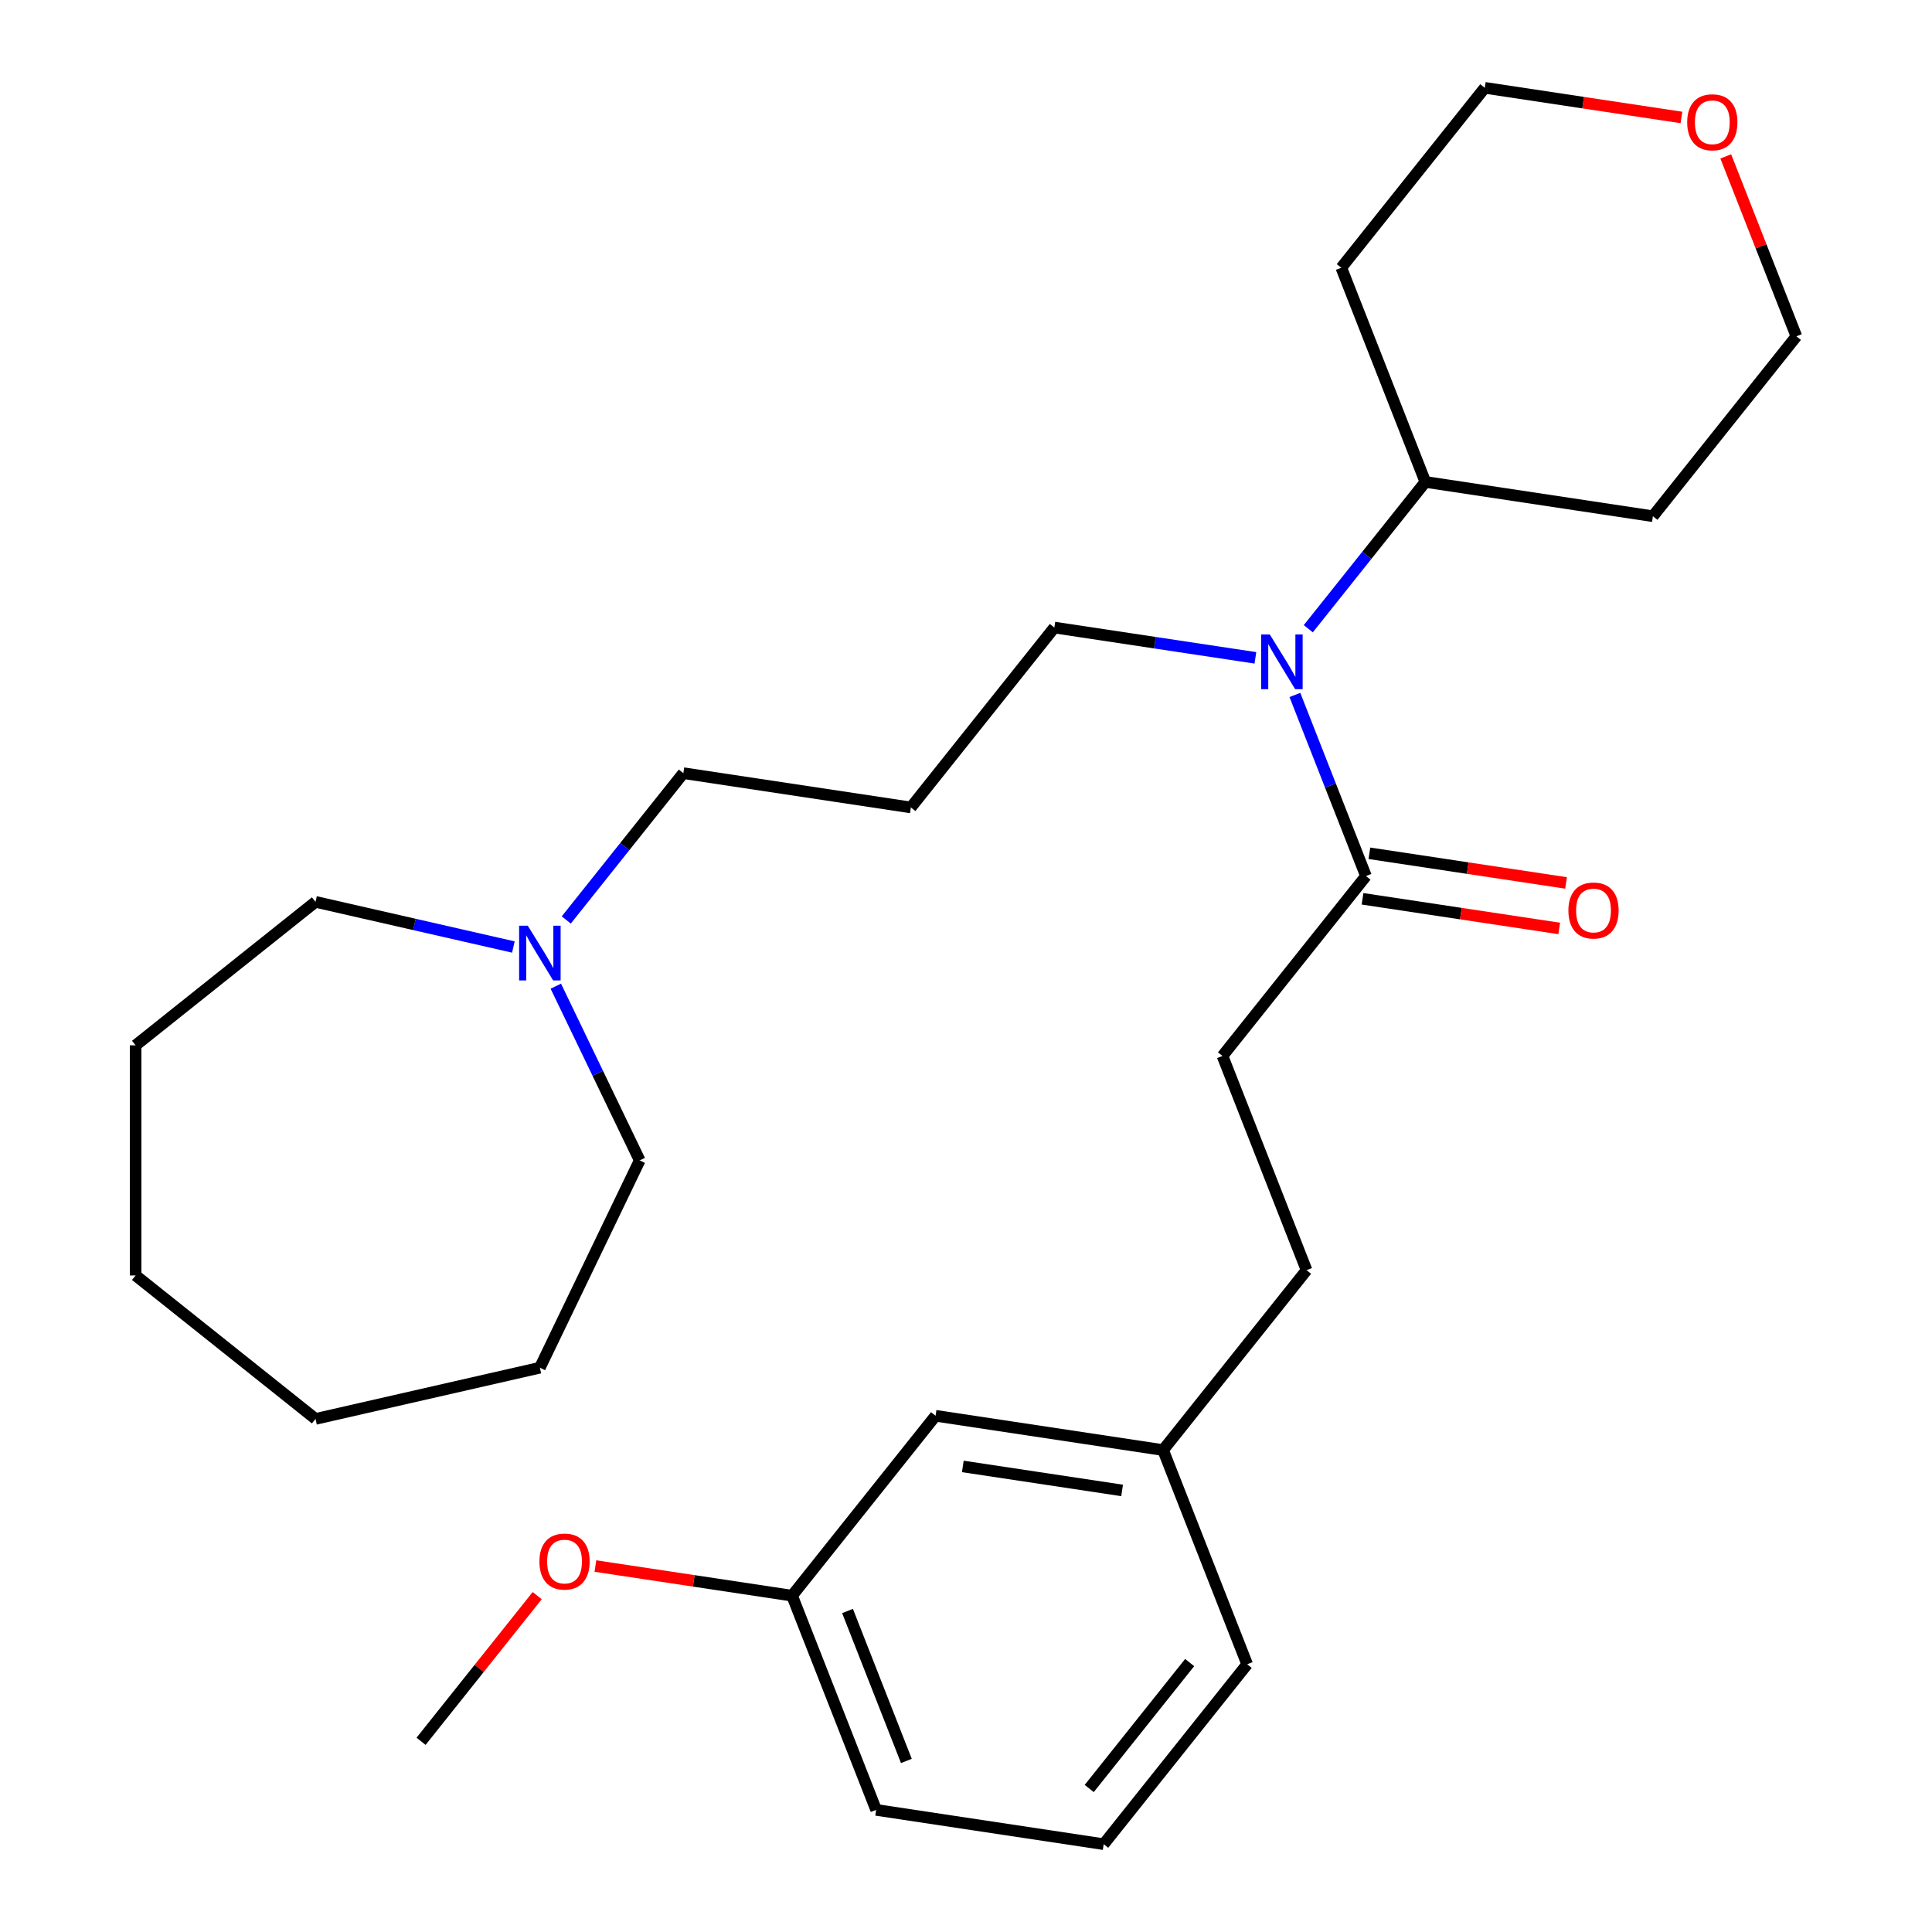 <?xml version='1.0' encoding='iso-8859-1'?>
<svg version='1.1' baseProfile='full'
              xmlns='http://www.w3.org/2000/svg'
                      xmlns:rdkit='http://www.rdkit.org/xml'
                      xmlns:xlink='http://www.w3.org/1999/xlink'
                  xml:space='preserve'
width='1000px' height='1000px' viewBox='0 0 1000 1000'>
<!-- END OF HEADER -->
<rect style='opacity:1.0;fill:#FFFFFF;stroke:none' width='1000' height='1000' x='0' y='0'> </rect>
<path class='bond-0' d='M 707.022,453.44 L 688.628,406.573' style='fill:none;fill-rule:evenodd;stroke:#000000;stroke-width:6px;stroke-linecap:butt;stroke-linejoin:miter;stroke-opacity:1' />
<path class='bond-0' d='M 688.628,406.573 L 670.233,359.705' style='fill:none;fill-rule:evenodd;stroke:#0000FF;stroke-width:6px;stroke-linecap:butt;stroke-linejoin:miter;stroke-opacity:1' />
<path class='bond-3' d='M 705.246,465.217 L 756.145,472.889' style='fill:none;fill-rule:evenodd;stroke:#000000;stroke-width:6px;stroke-linecap:butt;stroke-linejoin:miter;stroke-opacity:1' />
<path class='bond-3' d='M 756.145,472.889 L 807.044,480.561' style='fill:none;fill-rule:evenodd;stroke:#FF0000;stroke-width:6px;stroke-linecap:butt;stroke-linejoin:miter;stroke-opacity:1' />
<path class='bond-3' d='M 708.797,441.662 L 759.696,449.334' style='fill:none;fill-rule:evenodd;stroke:#000000;stroke-width:6px;stroke-linecap:butt;stroke-linejoin:miter;stroke-opacity:1' />
<path class='bond-3' d='M 759.696,449.334 L 810.594,457.006' style='fill:none;fill-rule:evenodd;stroke:#FF0000;stroke-width:6px;stroke-linecap:butt;stroke-linejoin:miter;stroke-opacity:1' />
<path class='bond-4' d='M 707.022,453.44 L 632.761,546.56' style='fill:none;fill-rule:evenodd;stroke:#000000;stroke-width:6px;stroke-linecap:butt;stroke-linejoin:miter;stroke-opacity:1' />
<path class='bond-2' d='M 677.174,325.43 L 707.471,287.439' style='fill:none;fill-rule:evenodd;stroke:#0000FF;stroke-width:6px;stroke-linecap:butt;stroke-linejoin:miter;stroke-opacity:1' />
<path class='bond-2' d='M 707.471,287.439 L 737.769,249.447' style='fill:none;fill-rule:evenodd;stroke:#000000;stroke-width:6px;stroke-linecap:butt;stroke-linejoin:miter;stroke-opacity:1' />
<path class='bond-10' d='M 649.79,340.5 L 597.761,332.658' style='fill:none;fill-rule:evenodd;stroke:#0000FF;stroke-width:6px;stroke-linecap:butt;stroke-linejoin:miter;stroke-opacity:1' />
<path class='bond-10' d='M 597.761,332.658 L 545.732,324.816' style='fill:none;fill-rule:evenodd;stroke:#000000;stroke-width:6px;stroke-linecap:butt;stroke-linejoin:miter;stroke-opacity:1' />
<path class='bond-1' d='M 293.102,476.167 L 323.399,438.176' style='fill:none;fill-rule:evenodd;stroke:#0000FF;stroke-width:6px;stroke-linecap:butt;stroke-linejoin:miter;stroke-opacity:1' />
<path class='bond-1' d='M 323.399,438.176 L 353.696,400.185' style='fill:none;fill-rule:evenodd;stroke:#000000;stroke-width:6px;stroke-linecap:butt;stroke-linejoin:miter;stroke-opacity:1' />
<path class='bond-16' d='M 287.688,510.443 L 309.4,555.529' style='fill:none;fill-rule:evenodd;stroke:#0000FF;stroke-width:6px;stroke-linecap:butt;stroke-linejoin:miter;stroke-opacity:1' />
<path class='bond-16' d='M 309.4,555.529 L 331.113,600.615' style='fill:none;fill-rule:evenodd;stroke:#000000;stroke-width:6px;stroke-linecap:butt;stroke-linejoin:miter;stroke-opacity:1' />
<path class='bond-17' d='M 265.717,490.174 L 214.516,478.488' style='fill:none;fill-rule:evenodd;stroke:#0000FF;stroke-width:6px;stroke-linecap:butt;stroke-linejoin:miter;stroke-opacity:1' />
<path class='bond-17' d='M 214.516,478.488 L 163.316,466.801' style='fill:none;fill-rule:evenodd;stroke:#000000;stroke-width:6px;stroke-linecap:butt;stroke-linejoin:miter;stroke-opacity:1' />
<path class='bond-12' d='M 737.769,249.447 L 694.254,138.575' style='fill:none;fill-rule:evenodd;stroke:#000000;stroke-width:6px;stroke-linecap:butt;stroke-linejoin:miter;stroke-opacity:1' />
<path class='bond-13' d='M 737.769,249.447 L 855.544,267.199' style='fill:none;fill-rule:evenodd;stroke:#000000;stroke-width:6px;stroke-linecap:butt;stroke-linejoin:miter;stroke-opacity:1' />
<path class='bond-8' d='M 632.761,546.56 L 676.275,657.432' style='fill:none;fill-rule:evenodd;stroke:#000000;stroke-width:6px;stroke-linecap:butt;stroke-linejoin:miter;stroke-opacity:1' />
<path class='bond-5' d='M 893.252,80.944 L 911.528,127.511' style='fill:none;fill-rule:evenodd;stroke:#FF0000;stroke-width:6px;stroke-linecap:butt;stroke-linejoin:miter;stroke-opacity:1' />
<path class='bond-5' d='M 911.528,127.511 L 929.805,174.078' style='fill:none;fill-rule:evenodd;stroke:#000000;stroke-width:6px;stroke-linecap:butt;stroke-linejoin:miter;stroke-opacity:1' />
<path class='bond-28' d='M 870.313,60.798 L 819.414,53.126' style='fill:none;fill-rule:evenodd;stroke:#FF0000;stroke-width:6px;stroke-linecap:butt;stroke-linejoin:miter;stroke-opacity:1' />
<path class='bond-28' d='M 819.414,53.126 L 768.515,45.455' style='fill:none;fill-rule:evenodd;stroke:#000000;stroke-width:6px;stroke-linecap:butt;stroke-linejoin:miter;stroke-opacity:1' />
<path class='bond-6' d='M 471.471,417.936 L 545.732,324.816' style='fill:none;fill-rule:evenodd;stroke:#000000;stroke-width:6px;stroke-linecap:butt;stroke-linejoin:miter;stroke-opacity:1' />
<path class='bond-14' d='M 471.471,417.936 L 353.696,400.185' style='fill:none;fill-rule:evenodd;stroke:#000000;stroke-width:6px;stroke-linecap:butt;stroke-linejoin:miter;stroke-opacity:1' />
<path class='bond-7' d='M 484.238,732.801 L 602.014,750.553' style='fill:none;fill-rule:evenodd;stroke:#000000;stroke-width:6px;stroke-linecap:butt;stroke-linejoin:miter;stroke-opacity:1' />
<path class='bond-7' d='M 498.354,759.019 L 580.797,771.445' style='fill:none;fill-rule:evenodd;stroke:#000000;stroke-width:6px;stroke-linecap:butt;stroke-linejoin:miter;stroke-opacity:1' />
<path class='bond-11' d='M 484.238,732.801 L 409.977,825.922' style='fill:none;fill-rule:evenodd;stroke:#000000;stroke-width:6px;stroke-linecap:butt;stroke-linejoin:miter;stroke-opacity:1' />
<path class='bond-9' d='M 676.275,657.432 L 602.014,750.553' style='fill:none;fill-rule:evenodd;stroke:#000000;stroke-width:6px;stroke-linecap:butt;stroke-linejoin:miter;stroke-opacity:1' />
<path class='bond-21' d='M 602.014,750.553 L 645.528,861.425' style='fill:none;fill-rule:evenodd;stroke:#000000;stroke-width:6px;stroke-linecap:butt;stroke-linejoin:miter;stroke-opacity:1' />
<path class='bond-15' d='M 409.977,825.922 L 359.079,818.25' style='fill:none;fill-rule:evenodd;stroke:#000000;stroke-width:6px;stroke-linecap:butt;stroke-linejoin:miter;stroke-opacity:1' />
<path class='bond-15' d='M 359.079,818.25 L 308.18,810.578' style='fill:none;fill-rule:evenodd;stroke:#FF0000;stroke-width:6px;stroke-linecap:butt;stroke-linejoin:miter;stroke-opacity:1' />
<path class='bond-29' d='M 409.977,825.922 L 453.491,936.794' style='fill:none;fill-rule:evenodd;stroke:#000000;stroke-width:6px;stroke-linecap:butt;stroke-linejoin:miter;stroke-opacity:1' />
<path class='bond-29' d='M 438.679,833.85 L 469.139,911.46' style='fill:none;fill-rule:evenodd;stroke:#000000;stroke-width:6px;stroke-linecap:butt;stroke-linejoin:miter;stroke-opacity:1' />
<path class='bond-18' d='M 694.254,138.575 L 768.515,45.455' style='fill:none;fill-rule:evenodd;stroke:#000000;stroke-width:6px;stroke-linecap:butt;stroke-linejoin:miter;stroke-opacity:1' />
<path class='bond-19' d='M 855.544,267.199 L 929.805,174.078' style='fill:none;fill-rule:evenodd;stroke:#000000;stroke-width:6px;stroke-linecap:butt;stroke-linejoin:miter;stroke-opacity:1' />
<path class='bond-23' d='M 278.057,825.907 L 247.999,863.599' style='fill:none;fill-rule:evenodd;stroke:#FF0000;stroke-width:6px;stroke-linecap:butt;stroke-linejoin:miter;stroke-opacity:1' />
<path class='bond-23' d='M 247.999,863.599 L 217.941,901.29' style='fill:none;fill-rule:evenodd;stroke:#000000;stroke-width:6px;stroke-linecap:butt;stroke-linejoin:miter;stroke-opacity:1' />
<path class='bond-25' d='M 331.113,600.615 L 279.435,707.926' style='fill:none;fill-rule:evenodd;stroke:#000000;stroke-width:6px;stroke-linecap:butt;stroke-linejoin:miter;stroke-opacity:1' />
<path class='bond-24' d='M 163.316,466.801 L 70.195,541.063' style='fill:none;fill-rule:evenodd;stroke:#000000;stroke-width:6px;stroke-linecap:butt;stroke-linejoin:miter;stroke-opacity:1' />
<path class='bond-20' d='M 571.267,954.545 L 645.528,861.425' style='fill:none;fill-rule:evenodd;stroke:#000000;stroke-width:6px;stroke-linecap:butt;stroke-linejoin:miter;stroke-opacity:1' />
<path class='bond-20' d='M 563.782,925.725 L 615.764,860.541' style='fill:none;fill-rule:evenodd;stroke:#000000;stroke-width:6px;stroke-linecap:butt;stroke-linejoin:miter;stroke-opacity:1' />
<path class='bond-22' d='M 571.267,954.545 L 453.491,936.794' style='fill:none;fill-rule:evenodd;stroke:#000000;stroke-width:6px;stroke-linecap:butt;stroke-linejoin:miter;stroke-opacity:1' />
<path class='bond-27' d='M 70.195,541.063 L 70.195,660.168' style='fill:none;fill-rule:evenodd;stroke:#000000;stroke-width:6px;stroke-linecap:butt;stroke-linejoin:miter;stroke-opacity:1' />
<path class='bond-26' d='M 279.435,707.926 L 163.316,734.429' style='fill:none;fill-rule:evenodd;stroke:#000000;stroke-width:6px;stroke-linecap:butt;stroke-linejoin:miter;stroke-opacity:1' />
<path class='bond-30' d='M 163.316,734.429 L 70.195,660.168' style='fill:none;fill-rule:evenodd;stroke:#000000;stroke-width:6px;stroke-linecap:butt;stroke-linejoin:miter;stroke-opacity:1' />
<path  class='atom-1' d='M 657.247 328.408
L 666.527 343.408
Q 667.447 344.888, 668.927 347.568
Q 670.407 350.248, 670.487 350.408
L 670.487 328.408
L 674.247 328.408
L 674.247 356.728
L 670.367 356.728
L 660.407 340.328
Q 659.247 338.408, 658.007 336.208
Q 656.807 334.008, 656.447 333.328
L 656.447 356.728
L 652.767 356.728
L 652.767 328.408
L 657.247 328.408
' fill='#0000FF'/>
<path  class='atom-2' d='M 273.175 479.145
L 282.455 494.145
Q 283.375 495.625, 284.855 498.305
Q 286.335 500.985, 286.415 501.145
L 286.415 479.145
L 290.175 479.145
L 290.175 507.465
L 286.295 507.465
L 276.335 491.065
Q 275.175 489.145, 273.935 486.945
Q 272.735 484.745, 272.375 484.065
L 272.375 507.465
L 268.695 507.465
L 268.695 479.145
L 273.175 479.145
' fill='#0000FF'/>
<path  class='atom-4' d='M 811.797 471.272
Q 811.797 464.472, 815.157 460.672
Q 818.517 456.872, 824.797 456.872
Q 831.077 456.872, 834.437 460.672
Q 837.797 464.472, 837.797 471.272
Q 837.797 478.152, 834.397 482.072
Q 830.997 485.952, 824.797 485.952
Q 818.557 485.952, 815.157 482.072
Q 811.797 478.192, 811.797 471.272
M 824.797 482.752
Q 829.117 482.752, 831.437 479.872
Q 833.797 476.952, 833.797 471.272
Q 833.797 465.712, 831.437 462.912
Q 829.117 460.072, 824.797 460.072
Q 820.477 460.072, 818.117 462.872
Q 815.797 465.672, 815.797 471.272
Q 815.797 476.992, 818.117 479.872
Q 820.477 482.752, 824.797 482.752
' fill='#FF0000'/>
<path  class='atom-6' d='M 873.291 63.286
Q 873.291 56.486, 876.651 52.686
Q 880.011 48.886, 886.291 48.886
Q 892.571 48.886, 895.931 52.686
Q 899.291 56.486, 899.291 63.286
Q 899.291 70.166, 895.891 74.086
Q 892.491 77.966, 886.291 77.966
Q 880.051 77.966, 876.651 74.086
Q 873.291 70.206, 873.291 63.286
M 886.291 74.766
Q 890.611 74.766, 892.931 71.886
Q 895.291 68.966, 895.291 63.286
Q 895.291 57.726, 892.931 54.926
Q 890.611 52.086, 886.291 52.086
Q 881.971 52.086, 879.611 54.886
Q 877.291 57.686, 877.291 63.286
Q 877.291 69.006, 879.611 71.886
Q 881.971 74.766, 886.291 74.766
' fill='#FF0000'/>
<path  class='atom-16' d='M 279.202 808.25
Q 279.202 801.45, 282.562 797.65
Q 285.922 793.85, 292.202 793.85
Q 298.482 793.85, 301.842 797.65
Q 305.202 801.45, 305.202 808.25
Q 305.202 815.13, 301.802 819.05
Q 298.402 822.93, 292.202 822.93
Q 285.962 822.93, 282.562 819.05
Q 279.202 815.17, 279.202 808.25
M 292.202 819.73
Q 296.522 819.73, 298.842 816.85
Q 301.202 813.93, 301.202 808.25
Q 301.202 802.69, 298.842 799.89
Q 296.522 797.05, 292.202 797.05
Q 287.882 797.05, 285.522 799.85
Q 283.202 802.65, 283.202 808.25
Q 283.202 813.97, 285.522 816.85
Q 287.882 819.73, 292.202 819.73
' fill='#FF0000'/>
</svg>

